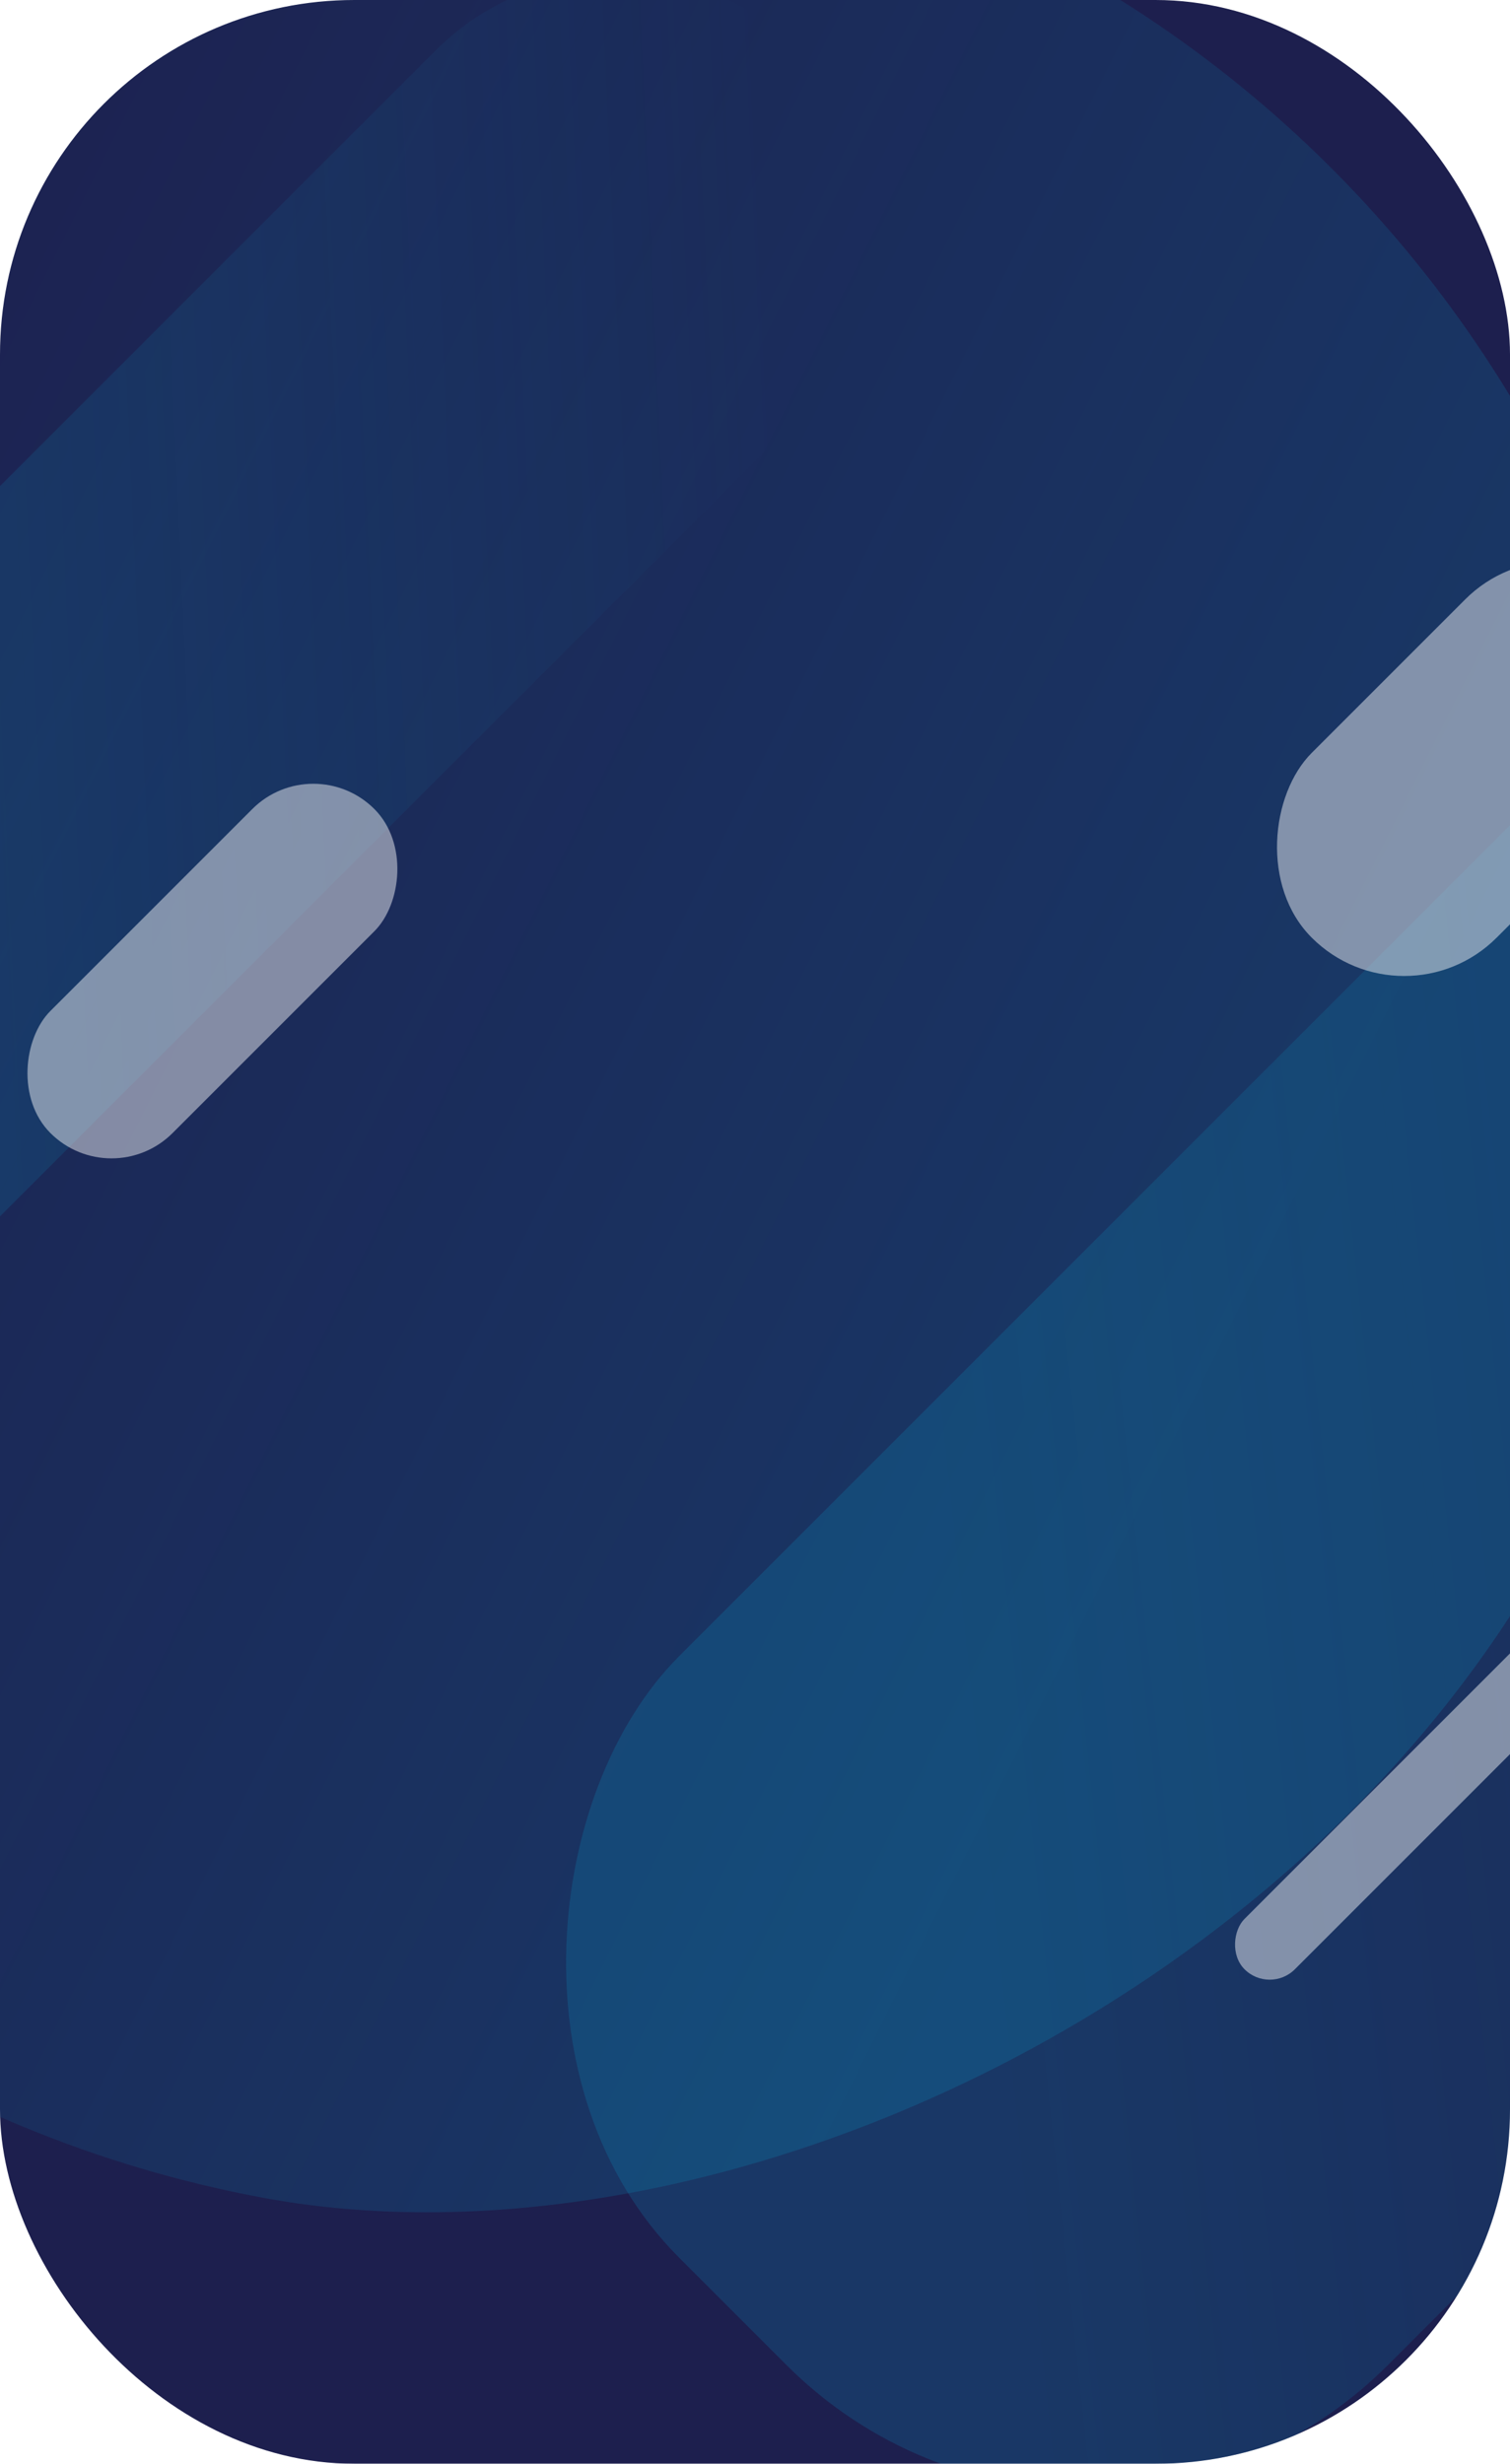 <?xml version="1.0" encoding="UTF-8"?> <svg xmlns="http://www.w3.org/2000/svg" width="426" height="695" viewBox="0 0 426 695" fill="none"><g filter="url(#filter0_b_115_85)"><g clip-path="url(#clip0_115_85)"><rect width="426" height="695" rx="100" fill="#1D1F4E"></rect><rect opacity="0.15" x="-259.56" y="556.518" width="677.248" height="677.24" rx="338.62" transform="rotate(-79.236 -259.56 556.518)" fill="url(#paint0_linear_115_85)"></rect><rect opacity="0.15" x="174.307" y="-37.188" width="145.664" height="470.823" rx="72.832" transform="rotate(45 174.307 -37.188)" fill="url(#paint1_linear_115_85)"></rect><rect opacity="0.15" x="678.174" y="-19.394" width="282.798" height="808.103" rx="120" transform="rotate(45 678.174 -19.394)" fill="url(#paint2_linear_115_85)"></rect><rect opacity="0.46" x="396.148" y="290.587" width="73.748" height="134.971" rx="36.874" transform="rotate(-135 396.148 290.587)" fill="white"></rect><rect opacity="0.46" x="358.208" y="562.606" width="20.094" height="129.255" rx="10.047" transform="rotate(-135 358.208 562.606)" fill="white"></rect><rect opacity="0.46" x="31.455" y="336.852" width="48.726" height="129.255" rx="24.363" transform="rotate(-135 31.455 336.852)" fill="white"></rect></g></g><defs><filter id="filter0_b_115_85" x="-25" y="-25" width="476" height="745" filterUnits="userSpaceOnUse" color-interpolation-filters="sRGB"><feFlood flood-opacity="0" result="BackgroundImageFix"></feFlood><feGaussianBlur in="BackgroundImageFix" stdDeviation="12.5"></feGaussianBlur><feComposite in2="SourceAlpha" operator="in" result="effect1_backgroundBlur_115_85"></feComposite><feBlend mode="normal" in="SourceGraphic" in2="effect1_backgroundBlur_115_85" result="shape"></feBlend></filter><linearGradient id="paint0_linear_115_85" x1="419.842" y1="672.897" x2="271.923" y2="1196.85" gradientUnits="userSpaceOnUse"><stop stop-color="#03C3ED" stop-opacity="0"></stop><stop offset="1" stop-color="#03C3ED"></stop></linearGradient><linearGradient id="paint1_linear_115_85" x1="320.434" y1="43.72" x2="124.61" y2="258.32" gradientUnits="userSpaceOnUse"><stop stop-color="#03C3ED" stop-opacity="0"></stop><stop offset="1" stop-color="#03C3ED"></stop></linearGradient><linearGradient id="paint2_linear_115_85" x1="961.871" y1="119.473" x2="631.995" y2="528.386" gradientUnits="userSpaceOnUse"><stop stop-color="#03C3ED" stop-opacity="0"></stop><stop offset="1" stop-color="#03C3ED"></stop></linearGradient><clipPath id="clip0_115_85"><rect width="426" height="695" rx="100" fill="white"></rect></clipPath></defs></svg> 